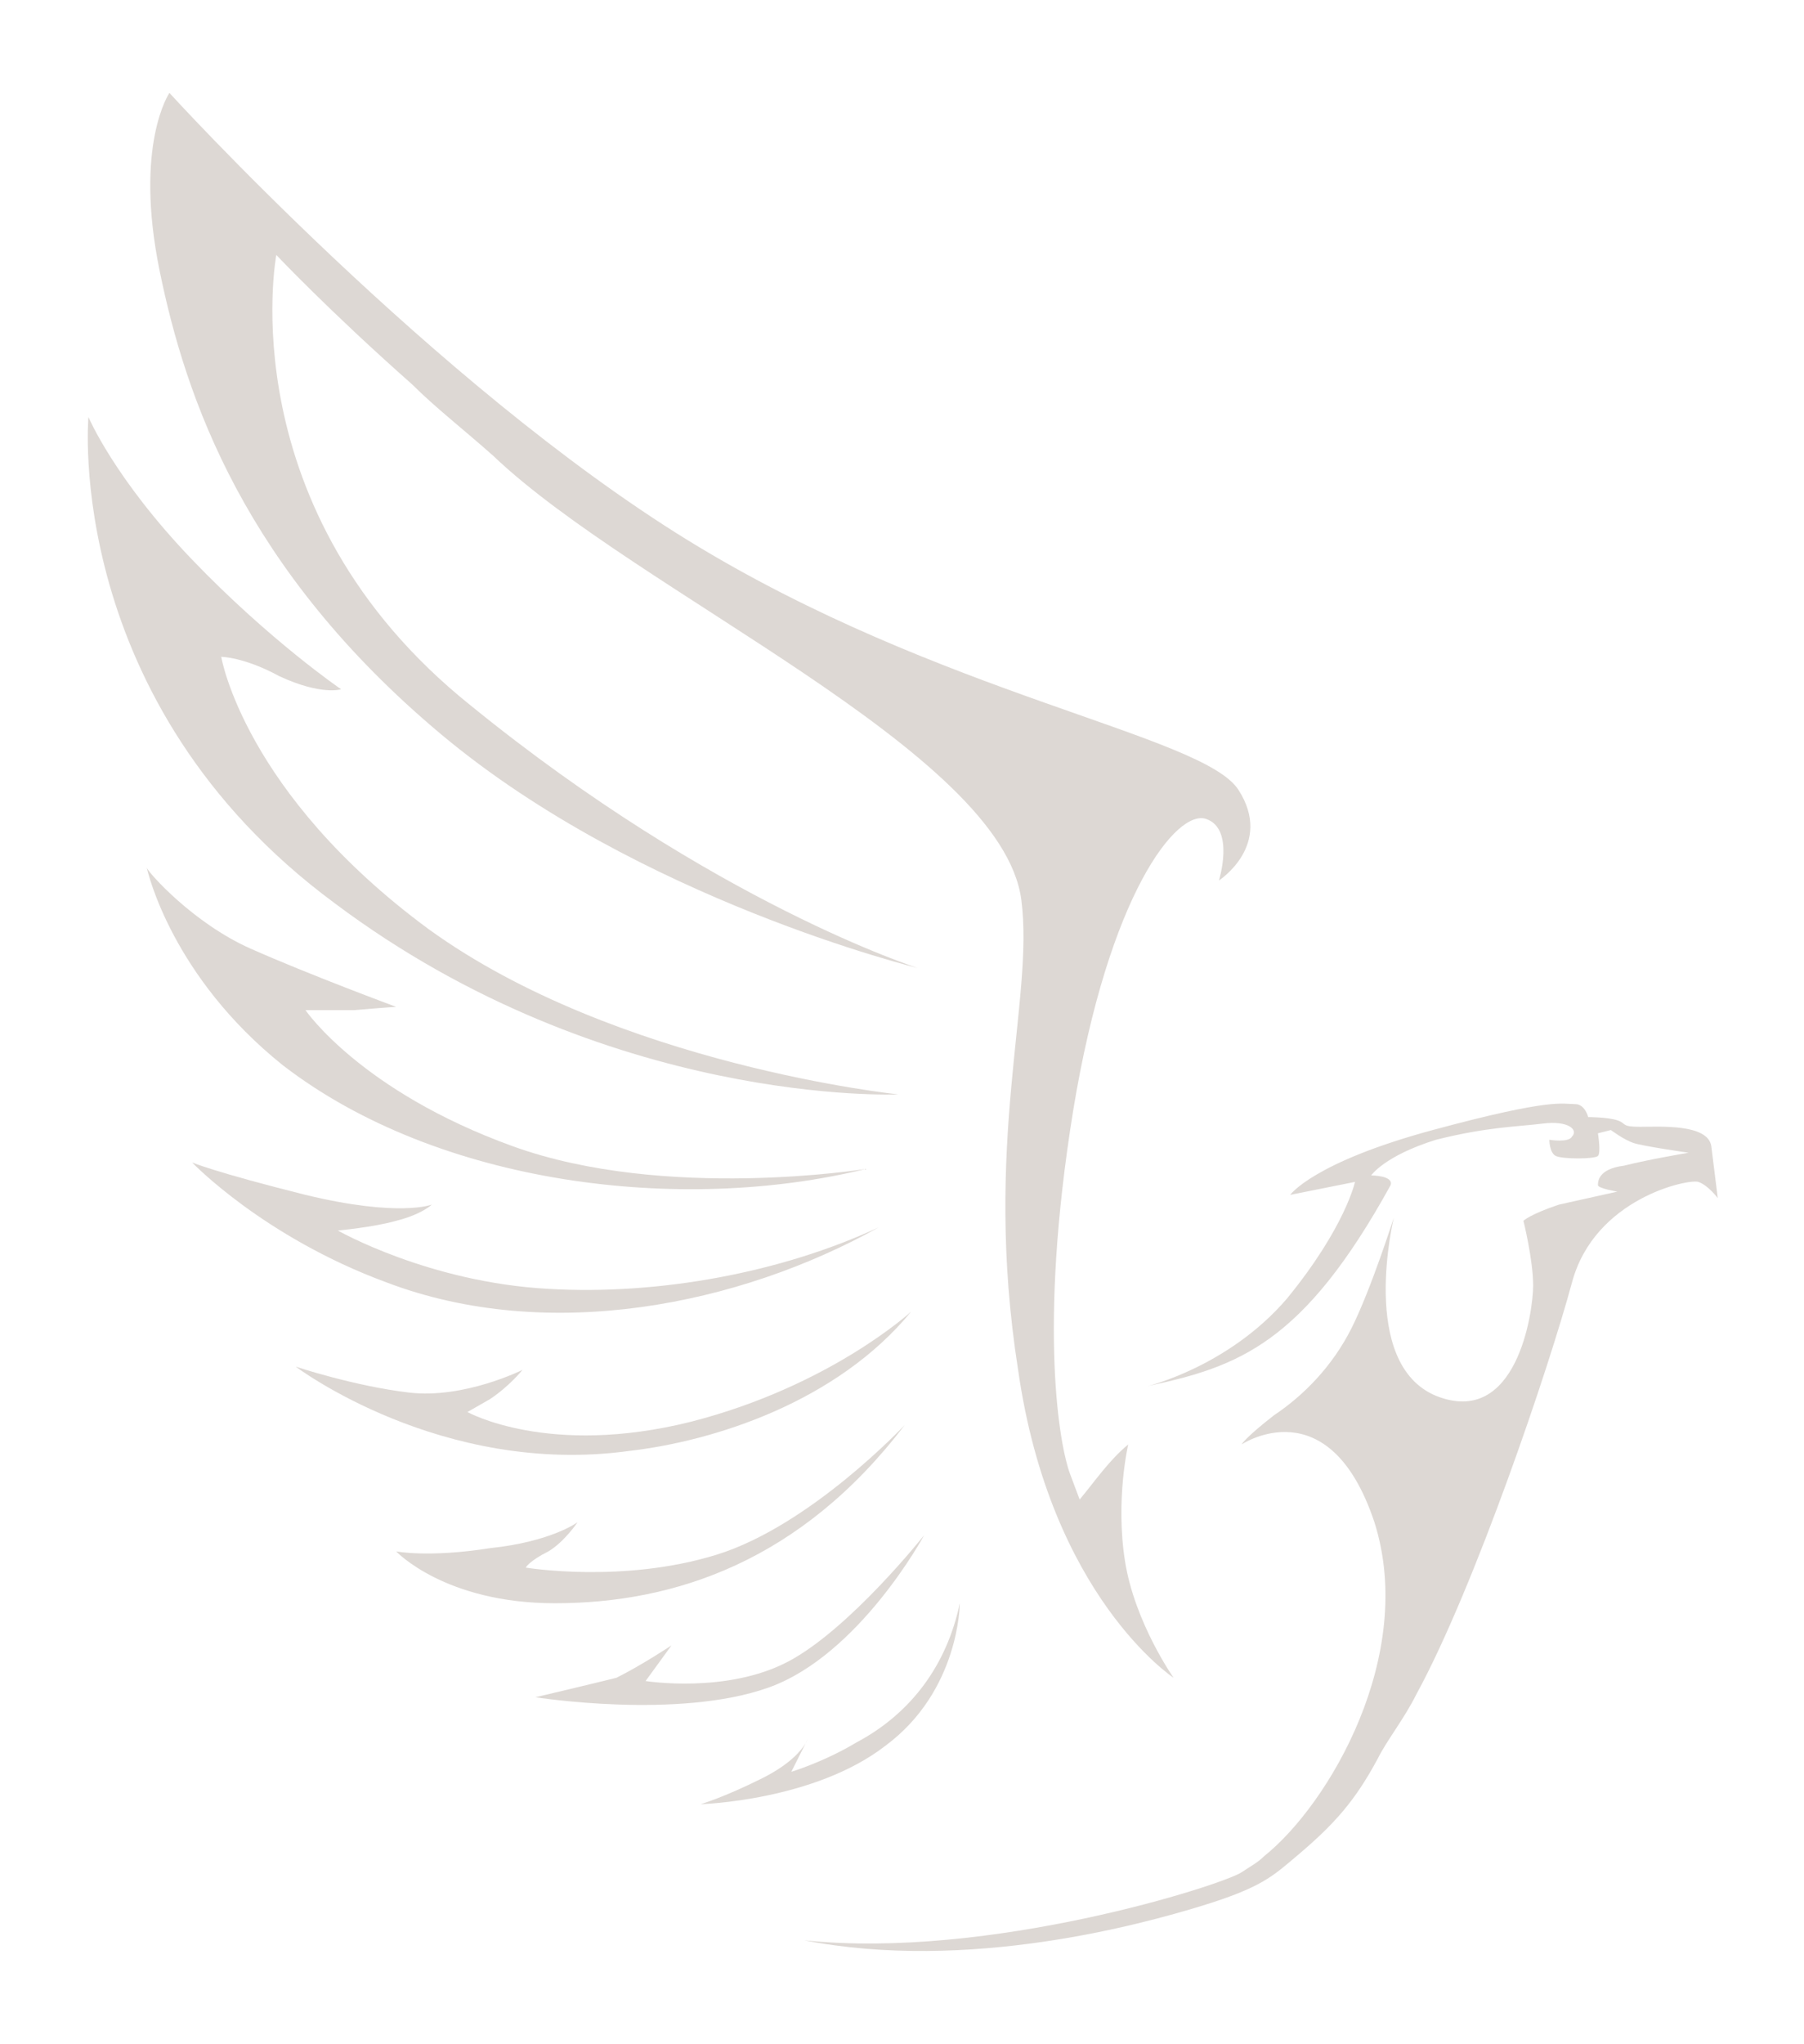 <svg width="544" height="616" viewBox="0 0 544 616" fill="none" xmlns="http://www.w3.org/2000/svg">
<path d="M242.925 525.404C243.374 524.651 243.519 524.215 243.519 524.215L242.925 525.404C241.727 527.412 238.369 531.674 229.843 535.937C218.122 541.798 211.284 543.751 211.284 543.751C211.284 543.751 245.472 542.775 266.962 526.169C289.428 509.563 289.428 483.19 289.428 483.19C285.521 501.749 274.777 516.401 258.171 525.192C248.403 531.053 238.635 533.983 238.635 533.983L242.925 525.404Z" fill="#DDD8D4"/>
<path d="M231.797 508.587C204.447 518.355 161.467 511.517 161.467 511.517C161.467 511.517 178.073 507.61 185.887 505.656C193.702 501.749 202.493 495.888 202.493 495.888L194.679 506.633C194.679 506.633 219.099 510.54 237.658 500.772C256.217 491.004 278.683 462.677 278.683 462.677C278.683 462.677 259.148 498.819 231.797 508.587Z" fill="#DDD8D4"/>
<path d="M147.792 466.584C129.233 469.514 119.465 467.561 119.465 467.561C119.465 467.561 134.117 483.19 167.328 483.19C203.47 483.19 241.565 470.491 272.823 429.466C272.823 429.466 244.496 459.746 216.168 468.538C187.841 477.329 158.537 472.445 158.537 472.445C158.537 472.445 159.514 470.491 165.375 467.561C170.259 464.63 174.166 458.77 174.166 458.77C174.166 458.77 166.351 464.63 147.792 466.584Z" fill="#DDD8D4"/>
<path d="M123.372 419.698C106.766 417.744 89.184 411.883 89.184 411.883C89.184 411.883 133.14 445.094 189.795 437.28C215.192 434.35 252.31 422.628 274.776 395.278C274.776 395.278 250.357 417.744 208.354 428.489C165.375 439.234 140.955 425.559 140.955 425.559C140.955 425.559 140.955 425.558 142.111 424.897L147.792 421.651C153.653 417.744 157.56 412.86 157.56 412.86C157.56 412.86 139.978 421.651 123.372 419.698Z" fill="#DDD8D4"/>
<path d="M92.115 360.113C120.442 366.95 130.21 363.043 130.21 363.043C130.21 363.043 127.279 365.973 119.465 367.927C112.627 369.881 101.883 370.858 101.883 370.858C101.883 370.858 129.233 386.486 165.375 388.44C198.586 390.393 235.704 383.556 265.008 369.881C223.006 393.324 165.375 405.046 116.535 386.486C79.416 372.811 57.926 350.345 57.926 350.345C57.926 350.345 64.764 353.275 92.115 360.113Z" fill="#DDD8D4"/>
<path d="M261.101 352.298C261.101 352.298 200.539 362.066 154.63 345.461C108.72 328.855 92.115 304.435 92.115 304.435H106.767C118.488 303.458 119.465 303.458 119.465 303.458C119.465 303.458 93.091 293.69 75.509 285.876C58.291 278.223 44.819 263.076 44.269 261.535C44.257 261.482 44.251 261.456 44.251 261.456C44.251 261.476 44.257 261.502 44.269 261.535C44.667 263.308 52.073 294.478 85.277 321.041C132.163 357.182 205.424 365.974 261.101 352.298Z" fill="#DDD8D4"/>
<path d="M57.926 168.659C81.37 193.079 102.859 207.732 102.859 207.732C102.859 207.732 96.998 209.685 84.3 203.824C73.555 197.964 66.718 197.963 66.718 197.963C66.718 197.963 73.555 238.989 129.233 280.015C185.887 321.04 270.869 329.832 270.869 329.832C270.869 329.832 182.957 333.739 100.906 272.2C18.854 211.639 26.669 125.68 26.669 125.68C26.669 125.68 34.483 144.239 57.926 168.659Z" fill="#DDD8D4"/>
<path d="M339.245 470.491C336.315 451.932 340.222 435.327 340.222 435.327C334.361 440.211 330.454 446.071 325.57 451.932C325.57 451.932 325.57 451.932 322.64 444.118C319.709 436.303 312.872 401.138 323.616 334.716C334.361 269.27 354.874 243.873 363.665 246.804C372.457 249.734 367.573 265.363 367.573 265.363C367.573 265.363 384.178 254.618 373.434 238.012C362.689 221.407 283.568 209.685 207.377 162.799C131.187 115.912 51.089 28 51.089 28C51.089 28 40.344 43.629 48.158 81.724C55.973 119.819 73.555 171.59 133.14 221.407C192.725 271.224 276.73 291.737 276.73 291.737C276.73 291.737 215.191 272.2 141.931 212.616C68.671 154.007 83.323 76.84 83.323 76.84C83.323 76.84 98.952 93.446 124.349 115.912C131.187 122.75 139.978 129.588 148.769 137.402C191.748 178.428 302.127 226.291 307.988 271.224C311.895 301.504 296.266 344.484 307.011 412.86C316.779 481.236 353.897 505.656 353.897 505.656C353.897 505.656 342.176 489.05 339.245 470.491Z" fill="#DDD8D4"/>
<path d="M388.085 391.37C370.503 411.883 346.083 417.744 346.083 417.744C373.434 411.883 392.97 405.046 419.343 357.182C420.32 354.252 413.482 354.252 413.482 354.252C413.482 354.252 417.389 348.391 433.018 343.507C448.647 339.6 457.438 339.6 465.253 338.623C473.067 337.646 475.998 340.577 474.044 342.53C473.067 344.484 467.207 343.507 467.207 343.507C467.207 343.507 467.206 347.414 469.16 348.391C471.113 349.368 480.882 349.368 481.859 348.391C482.835 347.414 481.859 341.553 481.859 341.553L485.766 340.577C485.766 340.577 489.673 343.507 492.603 344.484C495.534 345.461 509.209 347.414 509.209 347.414C509.209 347.414 497.487 349.368 489.673 351.322C481.858 352.298 481.859 356.206 481.859 357.182C481.859 358.159 487.719 359.136 487.719 359.136L470.137 363.043C461.346 365.973 459.392 367.927 459.392 367.927C459.392 367.927 462.322 379.649 462.322 387.463C462.322 395.277 457.438 430.443 433.018 420.674C409.575 410.906 420.32 366.95 420.32 366.95C420.32 366.95 413.482 388.44 407.622 400.162C401.761 411.883 392.97 420.674 384.178 426.535C375.387 433.373 374.41 435.327 374.41 435.327C374.41 435.327 400.784 417.744 414.459 458.77C427.158 498.819 400.784 543.751 381.248 559.38C379.294 561.334 377.341 562.311 374.41 564.264C368.617 568.126 298.22 590.638 242.542 584.777C291.862 594.39 344.196 579.966 362.291 574.42C380.385 568.873 383.806 565.458 391.016 559.38C402.405 549.779 408.598 542.775 415.436 530.076C418.366 524.215 423.25 518.354 427.158 510.54C444.74 478.306 467.206 411.883 474.044 386.486C480.882 361.09 509.209 355.229 512.139 356.206C515.07 357.182 518 361.09 518 361.09L516.047 345.461C515.07 338.623 500.418 339.6 494.557 339.6C488.696 339.6 490.65 338.623 487.719 337.646C484.789 336.669 478.928 336.669 478.928 336.669C478.928 336.669 477.951 332.762 475.021 332.762C471.114 332.762 468.183 330.809 432.041 340.577C395.9 350.345 389.062 360.113 389.062 360.113L408.598 356.206C408.598 356.206 405.668 369.881 388.085 391.37Z" fill="#DDD8D4"/>
</svg>
